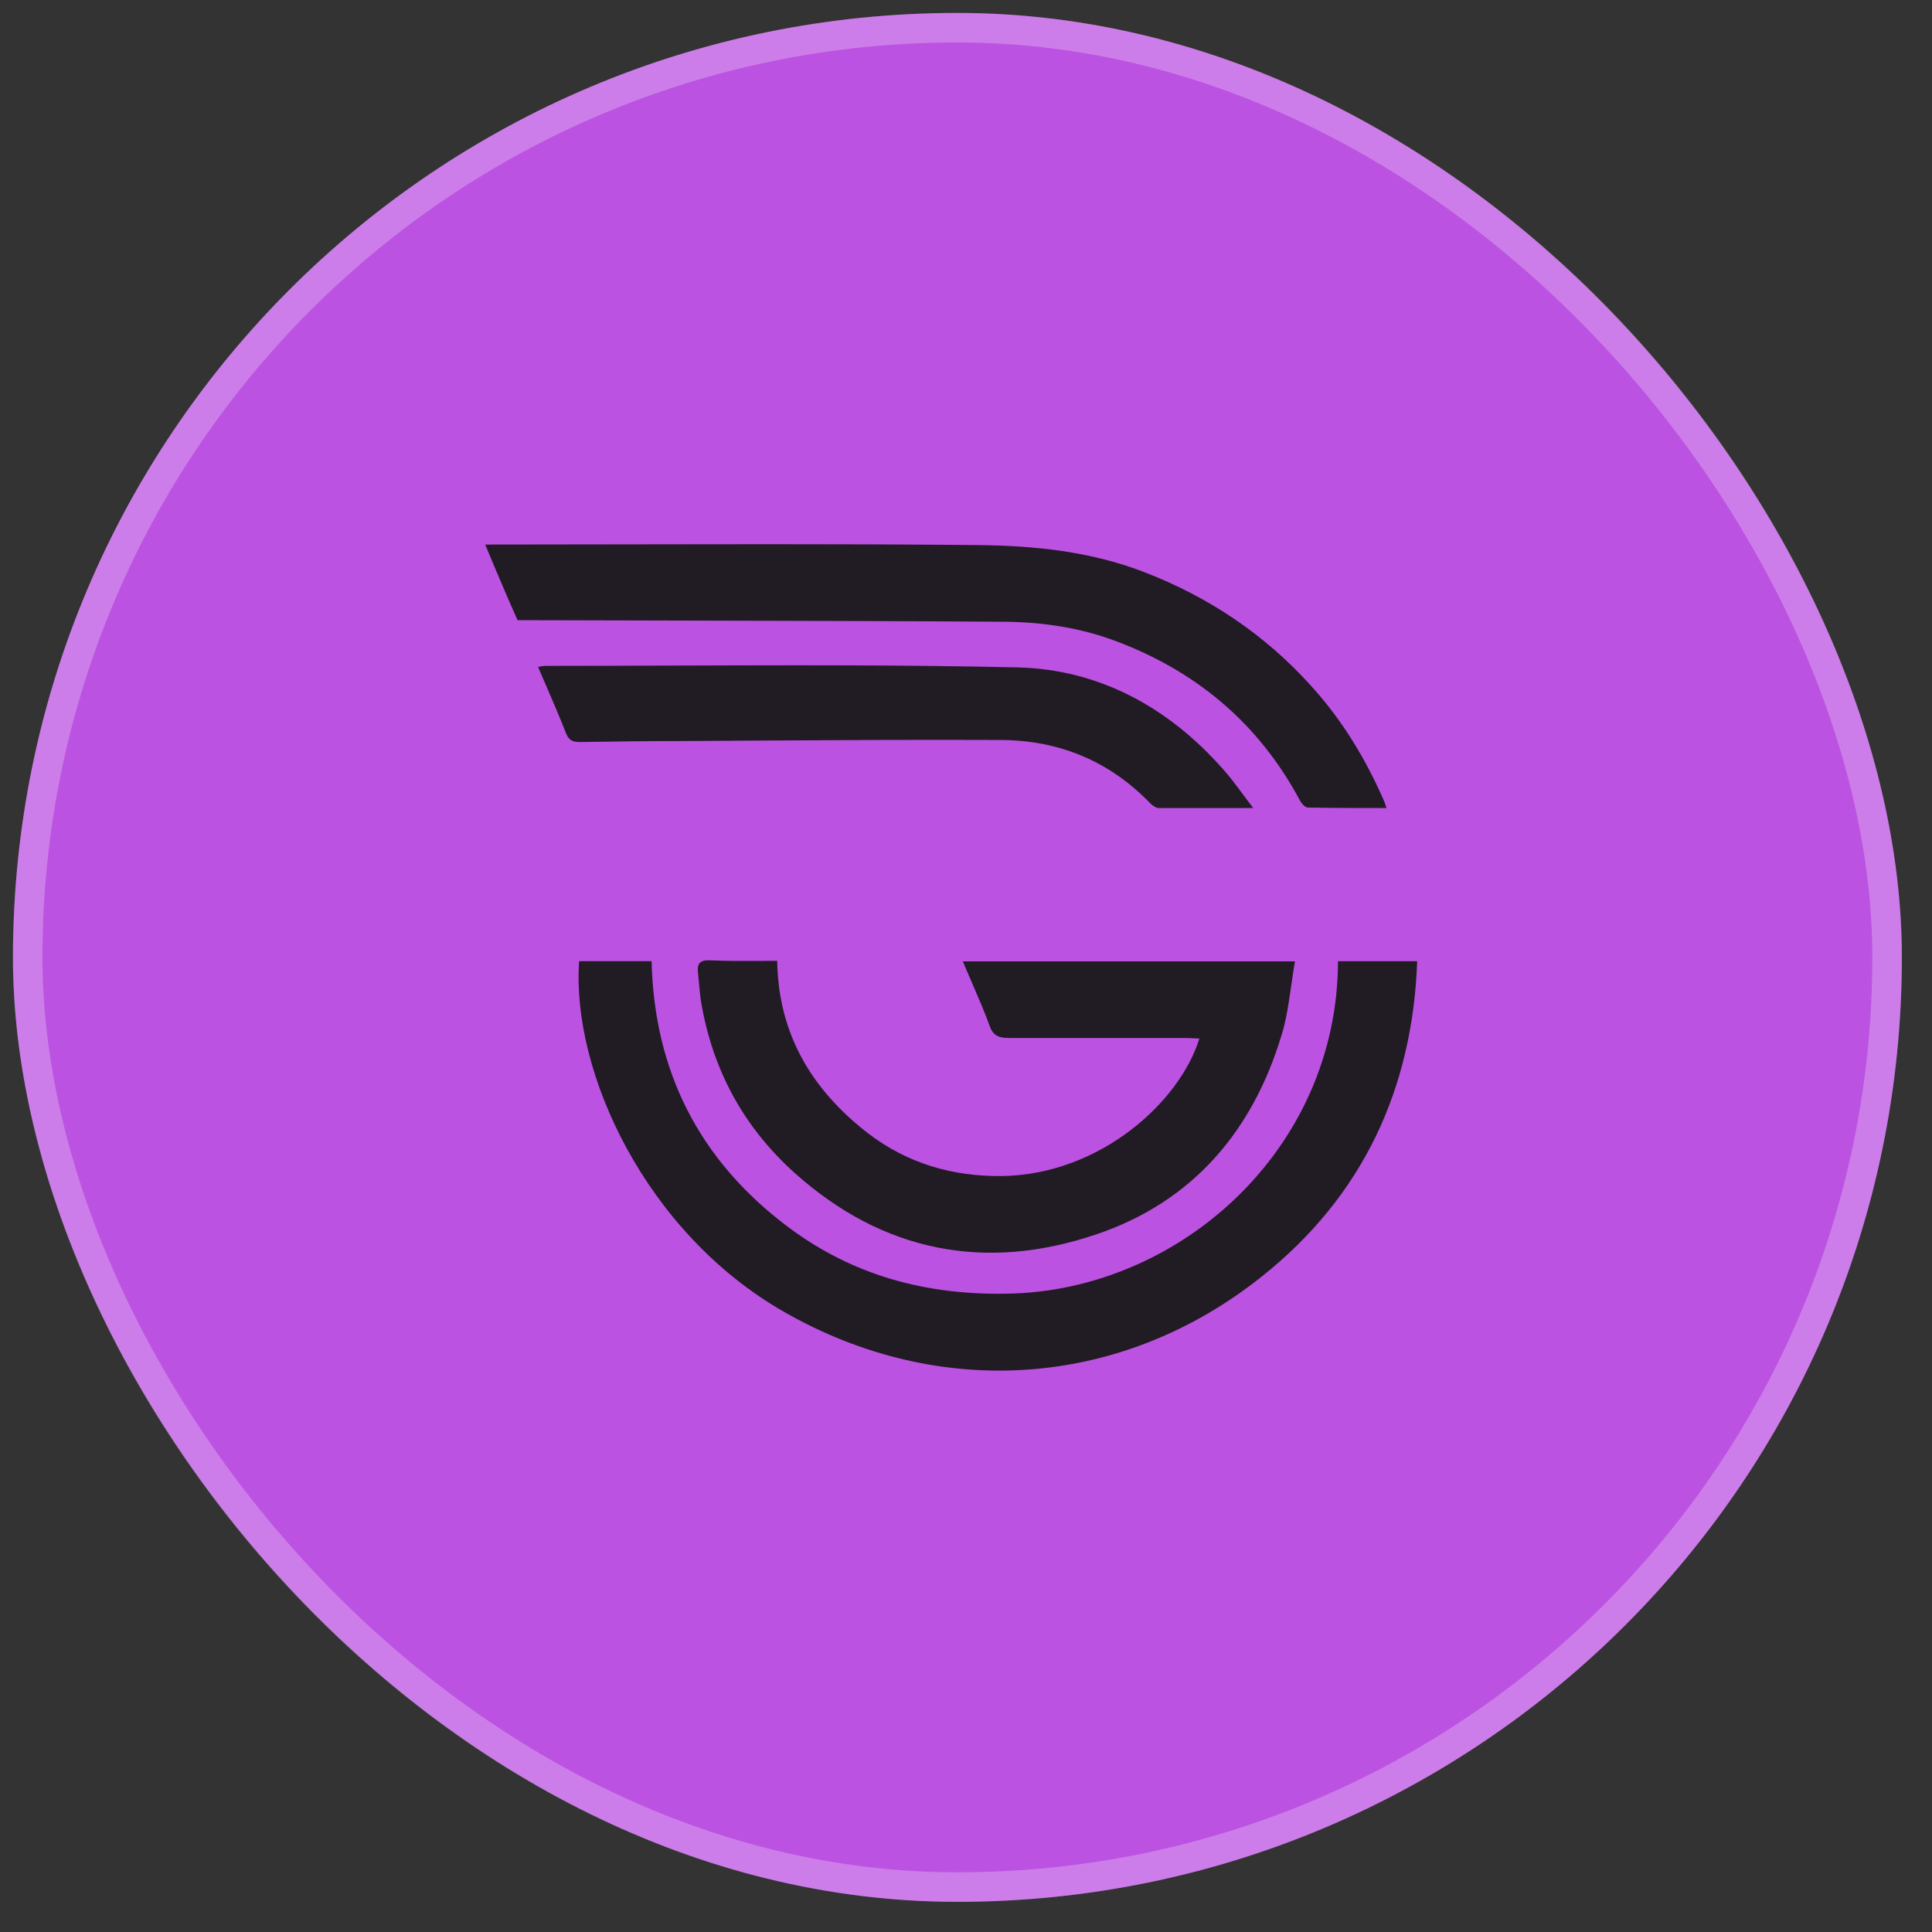 <svg width="56" height="56" viewBox="0 0 56 56" fill="none" xmlns="http://www.w3.org/2000/svg">
<rect x="0" y="0" width="56" height="56" fill="#333333" stroke="none"/>
<rect x="0.376" y="0.375" width="54.751" height="54.751" rx="27.375" fill="#BC52E2"/>
<rect x="0.803" y="0.803" width="53.895" height="53.895" rx="26.948" stroke="white" stroke-opacity="0.25" stroke-width="0.855"/>
<path d="M38.783 27.861H41.078C40.944 31.569 39.499 34.673 36.577 36.998C32.479 40.265 27.204 40.589 22.732 38.028C18.709 35.733 16.562 31.068 16.786 27.86H18.887C18.962 31.054 20.273 33.643 22.852 35.571C24.715 36.969 26.846 37.543 29.185 37.498C34.149 37.425 38.768 33.349 38.783 27.861Z" fill="#211B24"/>
<path d="M25.166 32.853C23.527 31.587 22.558 29.969 22.528 27.85L22.014 27.852C21.518 27.855 21.042 27.857 20.576 27.835C20.541 27.834 20.51 27.834 20.481 27.836C20.43 27.839 20.388 27.848 20.354 27.863C20.235 27.913 20.213 28.03 20.233 28.203C20.243 28.296 20.251 28.389 20.259 28.482C20.276 28.669 20.293 28.855 20.322 29.042C20.651 30.999 21.545 32.662 23.036 34.001C25.583 36.282 28.549 36.87 31.769 35.781C34.57 34.839 36.314 32.779 37.148 29.998C37.2 29.831 37.242 29.66 37.277 29.487C37.331 29.227 37.37 28.96 37.409 28.691C37.448 28.418 37.486 28.143 37.536 27.865H27.908C27.999 28.084 28.092 28.299 28.184 28.511C28.362 28.923 28.536 29.325 28.684 29.733C28.719 29.839 28.765 29.914 28.822 29.966C28.93 30.068 29.078 30.087 29.265 30.087H34.362C34.4 30.087 34.438 30.088 34.477 30.09L34.562 30.094C34.629 30.098 34.697 30.101 34.764 30.101C34.212 31.911 31.917 34.045 29.041 34.089C27.61 34.104 26.299 33.721 25.166 32.853Z" fill="#211B24"/>
<path d="M14.366 16.508C14.454 16.715 14.541 16.92 14.63 17.126C14.751 17.408 14.874 17.69 15.002 17.977H15.449L20.025 17.988C23.013 17.995 26.003 18.001 29.012 18.021C30.099 18.021 31.187 18.168 32.215 18.535C34.615 19.404 36.464 20.934 37.67 23.186C37.695 23.234 37.738 23.296 37.786 23.342C37.826 23.38 37.869 23.407 37.909 23.407C38.654 23.421 39.399 23.421 40.189 23.421L40.129 23.244C39.593 22.008 38.908 20.875 37.998 19.875C36.657 18.389 35.032 17.3 33.155 16.579C31.59 15.976 29.951 15.813 28.311 15.799C27.44 15.79 26.569 15.785 25.698 15.781L24.466 15.777C23.233 15.774 22 15.774 20.766 15.775L14.063 15.784L14.366 16.508Z" fill="#211B24"/>
<path d="M36.325 23.421H33.583C33.508 23.421 33.404 23.347 33.344 23.288C32.167 22.067 30.721 21.464 29.037 21.449C26.684 21.438 24.34 21.452 21.991 21.466L19.797 21.479C18.799 21.479 17.815 21.493 16.817 21.508C16.623 21.508 16.504 21.479 16.414 21.273C16.23 20.802 16.03 20.338 15.826 19.865L15.823 19.859C15.747 19.684 15.671 19.508 15.595 19.33C15.64 19.324 15.674 19.317 15.702 19.312C15.738 19.306 15.763 19.301 15.788 19.301C17.01 19.301 18.23 19.297 19.45 19.292C22.8 19.281 26.145 19.269 29.499 19.345C31.869 19.404 33.866 20.508 35.431 22.273C35.628 22.487 35.806 22.727 36.003 22.993C36.104 23.129 36.21 23.271 36.325 23.421Z" fill="#211B24"/>
</svg>
